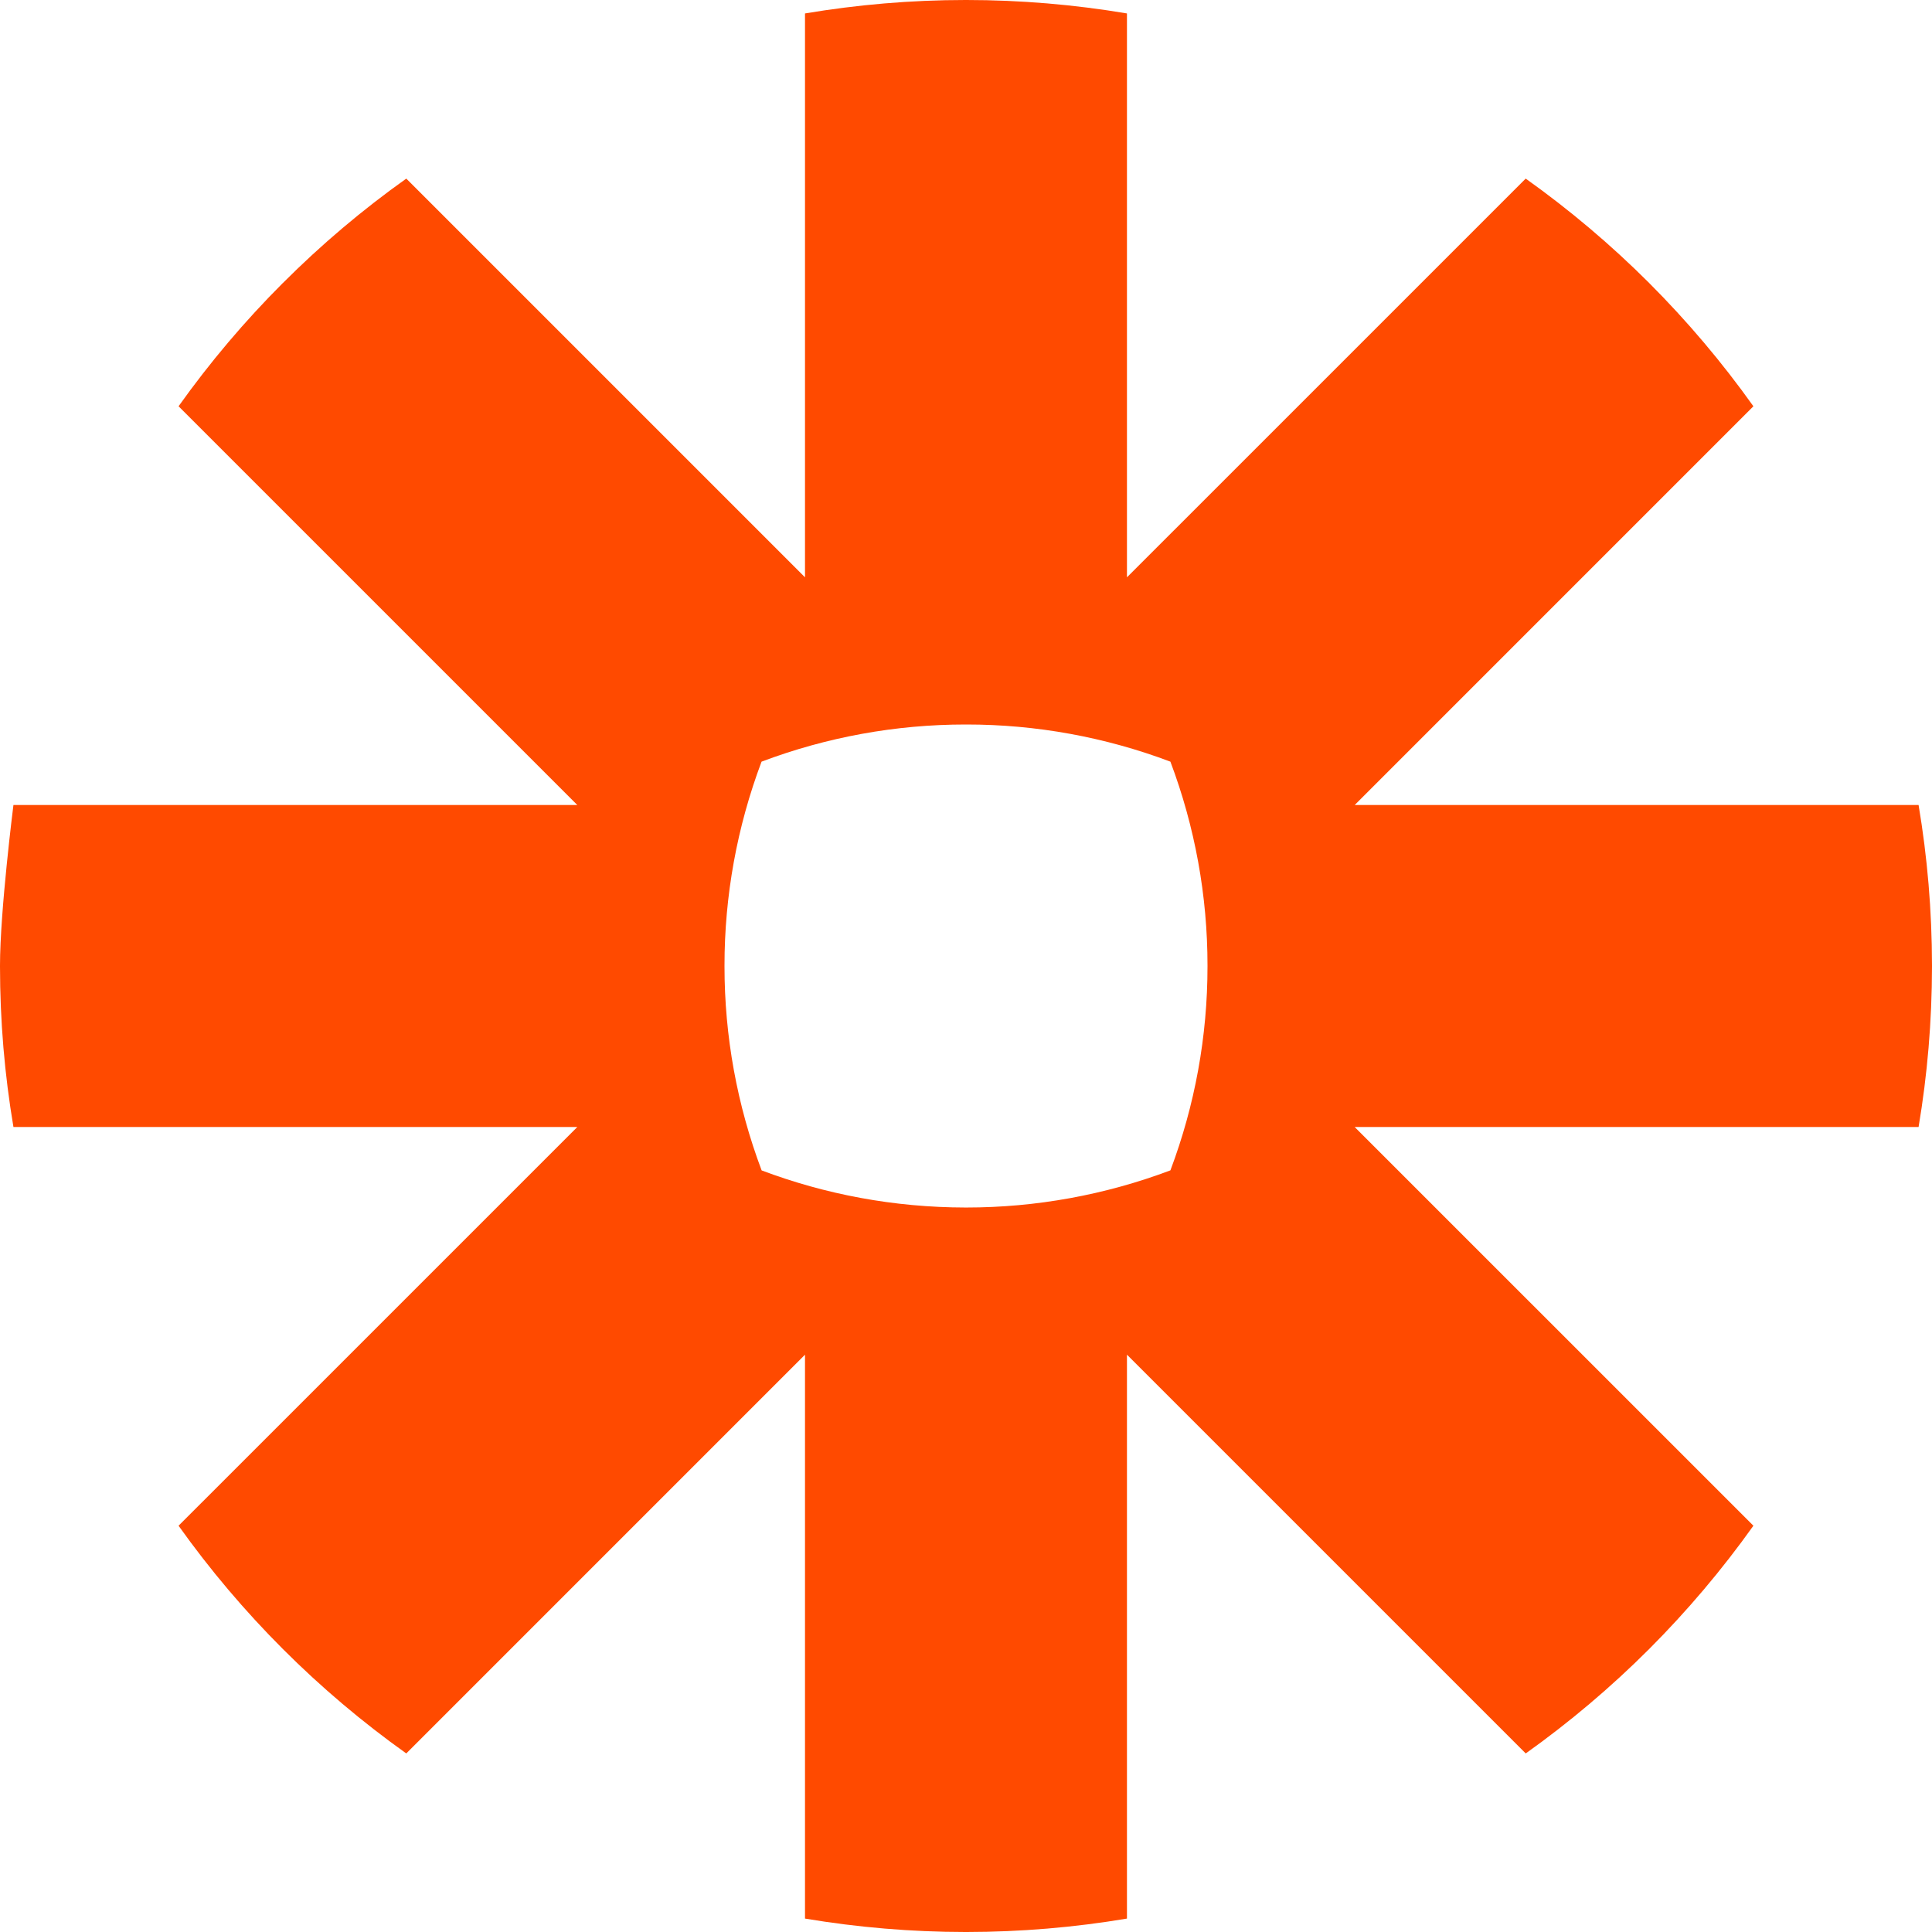 <svg xmlns="http://www.w3.org/2000/svg" width="90" height="90" viewBox="0 0 90 90" fill="none"><g clip-path="url(#clip0_191_8451)"><path d="M56.25 45.02C56.251 48.265 55.666 51.483 54.522 54.52C51.484 55.664 48.264 56.251 45.018 56.251H44.98C41.638 56.247 38.435 55.636 35.48 54.522C34.335 51.485 33.749 48.265 33.75 45.02V44.98C33.748 41.736 34.333 38.518 35.476 35.481C38.514 34.335 41.734 33.749 44.981 33.75H45.019C48.265 33.748 51.485 34.335 54.522 35.481C55.666 38.517 56.252 41.735 56.25 44.98V45.019L56.25 45.02ZM89.375 37.5H63.108L81.68 18.926C80.222 16.878 78.596 14.956 76.819 13.178V13.177C75.041 11.402 73.119 9.777 71.073 8.32L52.498 26.894V0.626C50.028 0.211 47.528 0.001 45.023 0L44.976 0C42.428 0.001 39.932 0.218 37.5 0.626V26.894L18.926 8.32C16.879 9.776 14.958 11.402 13.182 13.18L13.173 13.187C11.398 14.962 9.774 16.882 8.318 18.926L26.893 37.5H0.626C0.626 37.5 0 42.434 0 44.984V45.016C0 47.566 0.216 50.066 0.626 52.5H26.894L8.318 71.074C11.24 75.175 14.825 78.76 18.926 81.682L37.5 63.106V89.375C39.968 89.788 42.465 89.998 44.967 90H45.031C47.533 89.998 50.031 89.789 52.498 89.375V63.106L71.074 81.682C73.12 80.224 75.042 78.599 76.819 76.823L76.823 76.819C78.598 75.041 80.223 73.12 81.68 71.074L63.105 52.5H89.375C89.784 50.071 89.997 47.578 90 45.033V44.967C89.997 42.422 89.784 39.929 89.375 37.5Z" fill="#FF4A00"></path></g><defs><clipPath id="clip0_191_8451"><rect width="90" height="90" fill="white"></rect></clipPath></defs></svg>